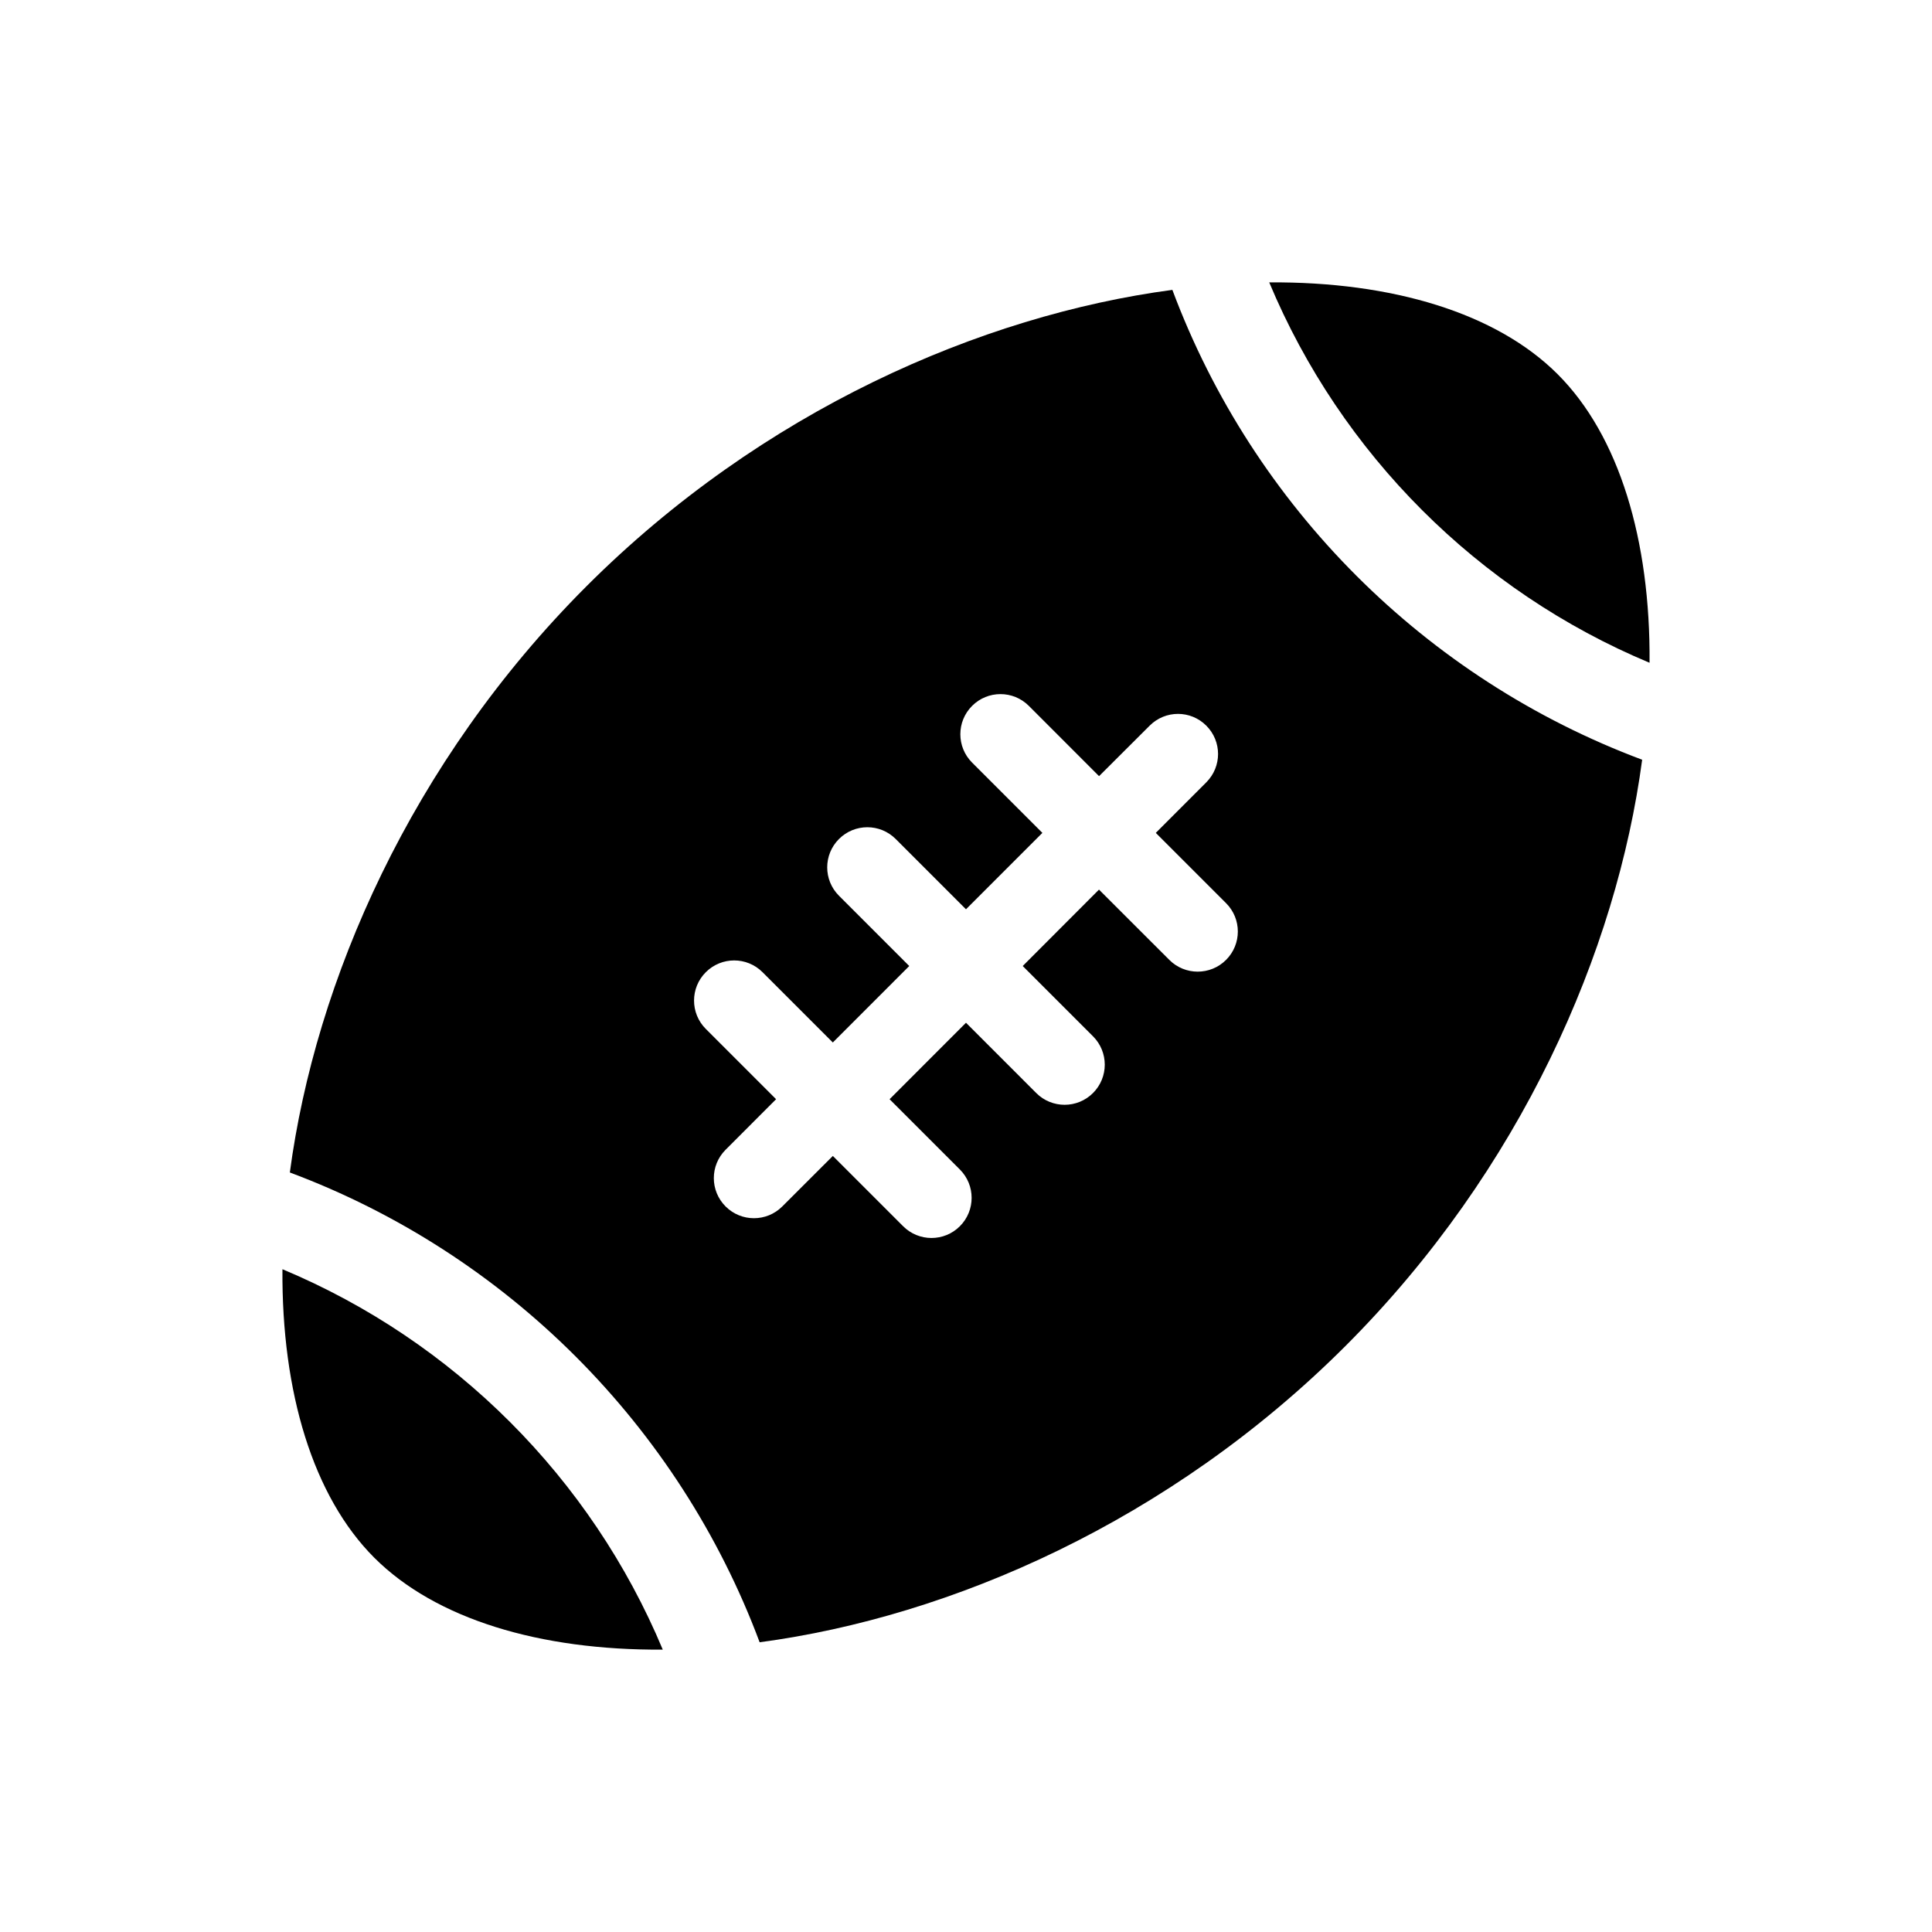 <?xml version="1.0" encoding="UTF-8"?>
<!-- Uploaded to: SVG Repo, www.svgrepo.com, Generator: SVG Repo Mixer Tools -->
<svg fill="#000000" width="800px" height="800px" version="1.1" viewBox="144 144 512 512" xmlns="http://www.w3.org/2000/svg">
 <g>
  <path d="m581.15 319.64c0.25-32.621-8.094-60.207-24.34-76.453s-43.832-24.578-76.453-24.355c18.988 45.438 55.371 81.836 100.79 100.81z"/>
  <path d="m218.85 480.36c-0.234 32.621 8.109 60.207 24.34 76.453 16.262 16.246 43.832 24.578 76.453 24.355-18.988-45.438-55.371-81.82-100.79-100.81z"/>
  <path d="m454.69 220.82c-50.68 6.754-108.76 32.039-155.3 78.578-46.539 46.555-71.824 104.64-78.578 155.32 57.434 21.461 103.03 67.055 124.5 124.5 50.68-6.754 108.76-32.039 155.3-78.562 46.539-46.555 71.824-104.64 78.578-155.32-57.465-21.492-103.04-67.086-124.5-124.52zm14.234 177.56c-2.078 2.078-4.801 3.117-7.527 3.117-2.707 0-5.449-1.039-7.512-3.117l-18.641-18.625-20.211 20.25 18.625 18.625c4.156 4.156 4.156 10.879 0 15.035-2.078 2.078-4.801 3.117-7.527 3.117-2.707 0-5.449-1.039-7.512-3.117l-18.621-18.625-20.246 20.262 18.625 18.625c4.156 4.156 4.156 10.879 0 15.035-2.078 2.078-4.801 3.117-7.527 3.117-2.707 0-5.434-1.039-7.512-3.117l-18.625-18.625-13.398 13.383c-2.078 2.078-4.785 3.117-7.512 3.117-2.723 0-5.434-1.039-7.512-3.117-4.156-4.156-4.156-10.863 0-15.02l13.383-13.398-18.625-18.625c-4.156-4.156-4.156-10.879 0-15.035s10.879-4.156 15.035 0l18.625 18.625 20.254-20.262-18.625-18.625c-4.156-4.156-4.156-10.879 0-15.035s10.879-4.156 15.035 0l18.625 18.625 20.246-20.246-18.625-18.625c-4.156-4.156-4.156-10.879 0-15.035s10.879-4.156 15.035 0l18.609 18.625 13.414-13.383c4.156-4.156 10.848-4.156 15.004 0s4.156 10.863 0 15.02l-13.383 13.398 18.625 18.625c4.156 4.152 4.156 10.875 0 15.031z"/>
 </g>
</svg>